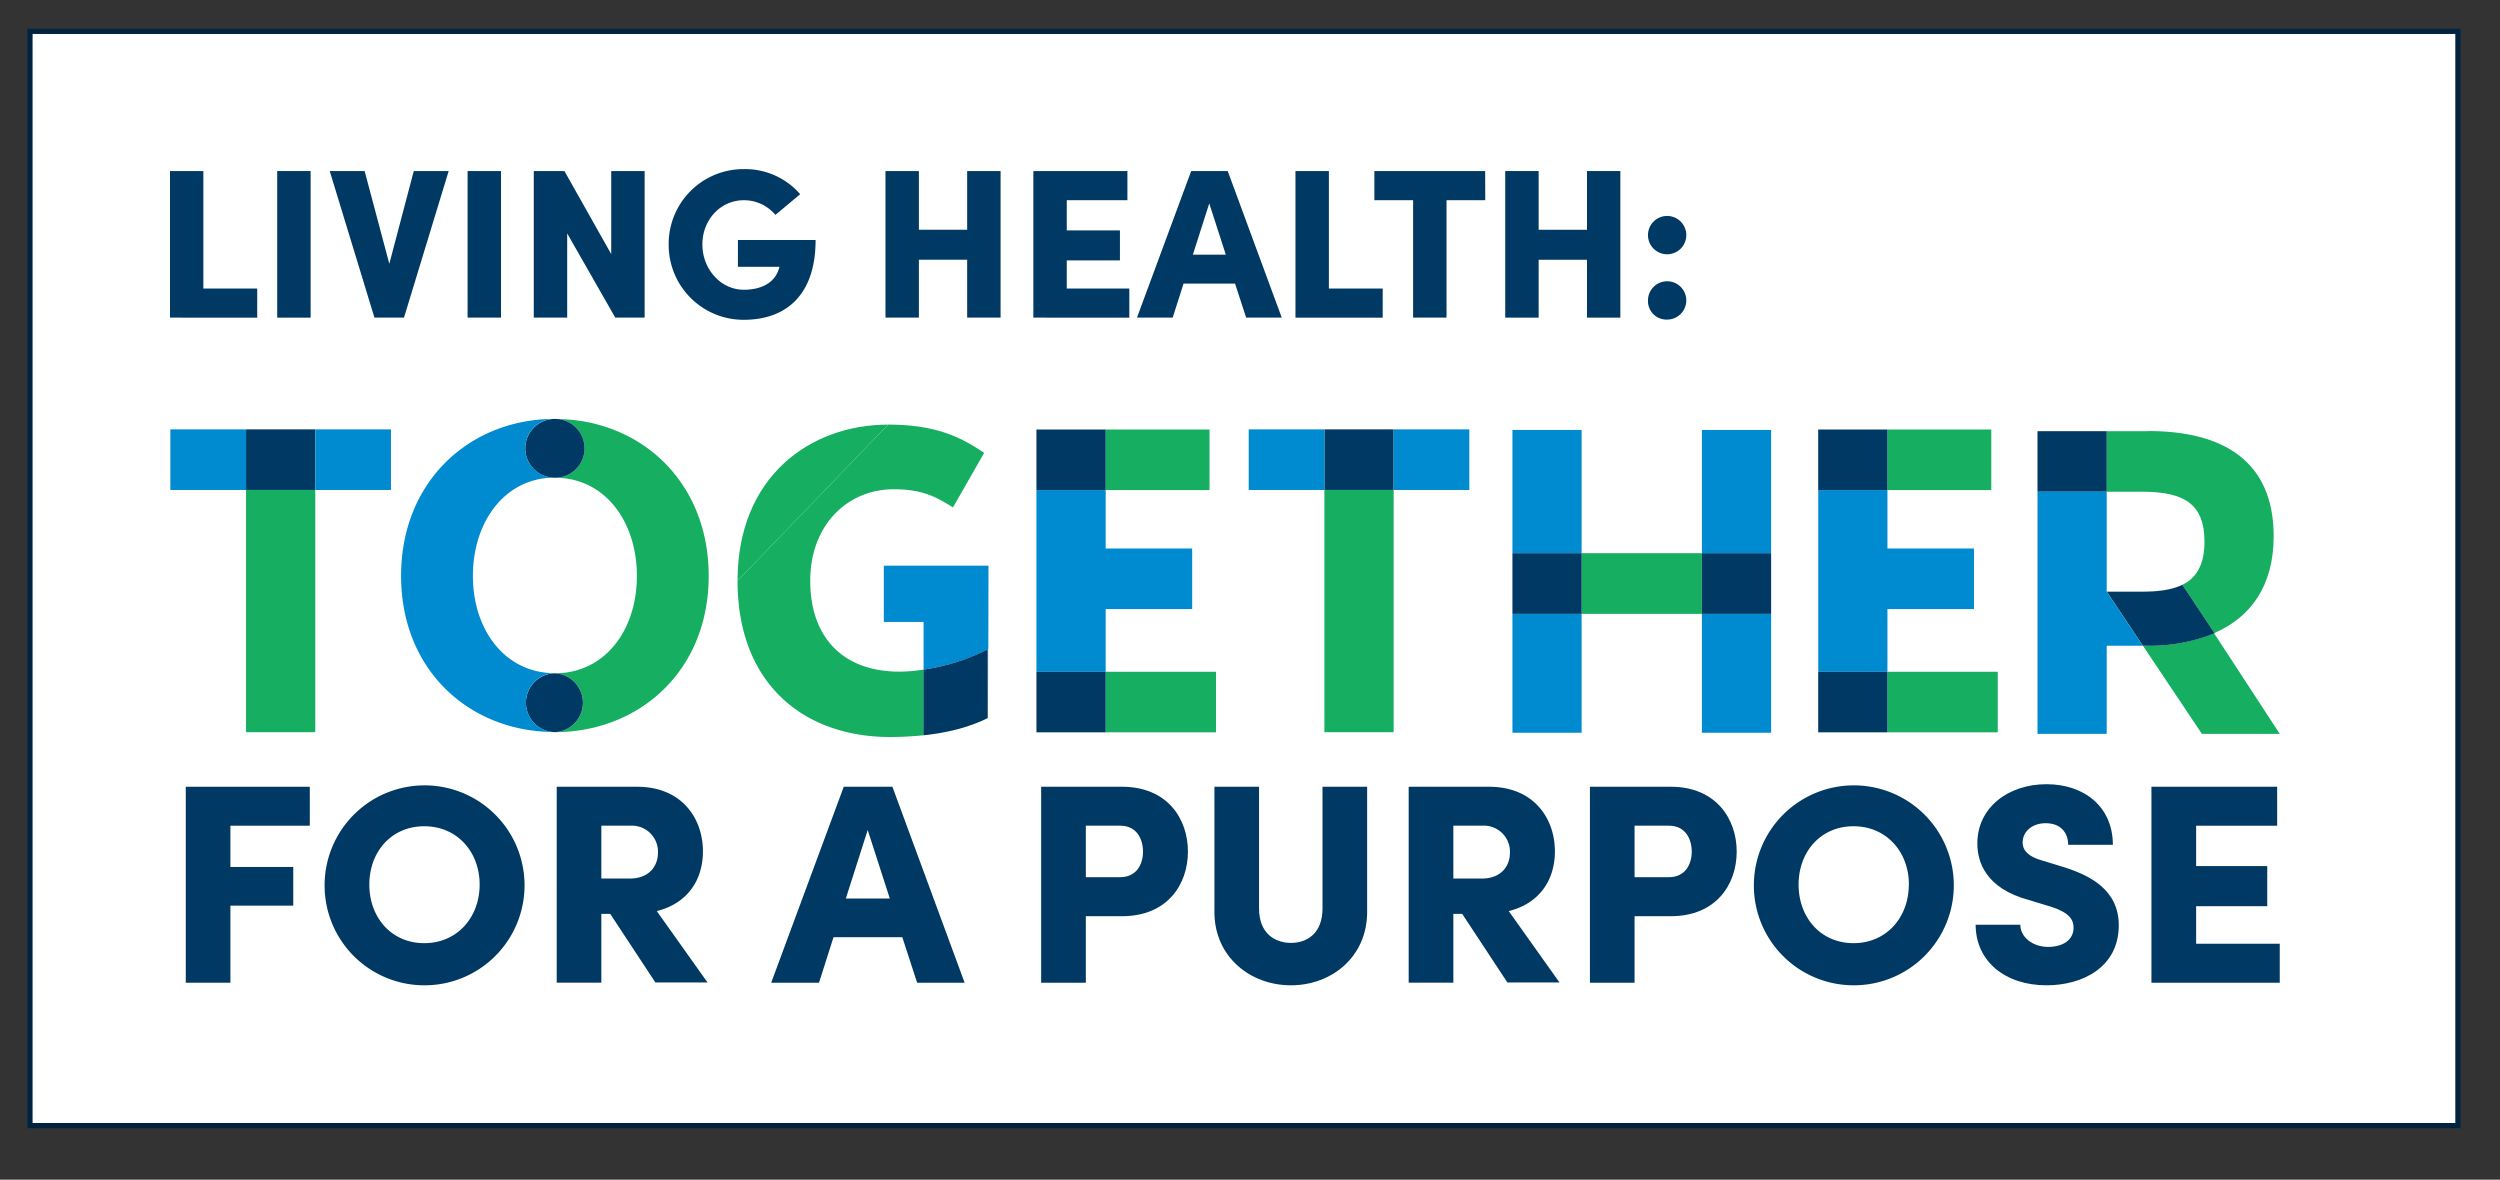 <svg xmlns="http://www.w3.org/2000/svg" viewBox="0 0 541.66 255.59"><rect x="0" y="0" width="541.66" height="255.59" fill="#333333" stroke="none"/><defs><style>.cls-1{fill:#fff;stroke:#00233f;stroke-miterlimit:10;stroke-width:1.12px;}.cls-2{fill:#003963;}.cls-3{fill:#008bd0;}.cls-4{fill:#16ae60;}</style></defs><title>tagline-footer</title><g id="white_bg" data-name="white bg"><rect class="cls-1" x="6.5" y="6.8" width="526.04" height="237.07"/></g><g id="REMARKABLE"><path class="cls-2" d="M49.92,178.9v8.94H63.54v8.38H49.92v16.7H40.25V170.46H67.12v8.44Z"/><path class="cls-2" d="M70.33,191.66A21.66,21.66,0,1,1,92,213.48,21.62,21.62,0,0,1,70.33,191.66Zm33.59,0c0-7.09-4.87-12.64-12-12.64s-11.9,5.55-11.9,12.64,4.75,12.69,11.9,12.69S103.92,198.75,103.92,191.66Z"/><path class="cls-2" d="M132.21,198h-1.92v14.91h-9.67V170.46H138c9.86,0,14.3,7,14.3,14,0,6-3.15,11.22-10,12.94l11,15.47H142Zm-1.92-7.65h6.17c4.25,0,6.1-2.77,6.1-5.6a5.65,5.65,0,0,0-5.85-5.86h-6.42Z"/><path class="cls-2" d="M195.5,203.06H180.59l-3.14,9.86H167.09l15.72-42.46h10.54L209,212.92H198.71Zm-2.71-8.38L188,179.83l-4.74,14.85Z"/><path class="cls-2" d="M257.38,184.51c0,7.09-4.43,14-14.29,14h-7.83v14.42h-9.68V170.46h17.51C253,170.46,257.38,177.48,257.38,184.51Zm-9.73,0c0-2.71-1.36-5.61-4.93-5.61h-7.46v11.16h7.39C246.29,190.06,247.65,187.22,247.65,184.51Z"/><path class="cls-2" d="M263.12,197.58V170.46h9.67v26.38c0,5.36,3.39,7.45,6.91,7.45s6.84-2.09,6.84-7.45V170.46h9.67v27.12c0,9.8-7.76,15.9-16.51,15.9S263.12,207.38,263.12,197.58Z"/><path class="cls-2" d="M316.8,198h-1.91v14.91h-9.68V170.46h17.38c9.87,0,14.3,7,14.3,14,0,6-3.14,11.22-10,12.94l11,15.47H326.6Zm-1.91-7.65h6.16c4.26,0,6.1-2.77,6.1-5.6a5.65,5.65,0,0,0-5.85-5.86h-6.41Z"/><path class="cls-2" d="M376.28,184.51c0,7.09-4.44,14-14.3,14h-7.83v14.42h-9.67V170.46H362C371.84,170.46,376.28,177.48,376.28,184.51Zm-9.74,0c0-2.71-1.36-5.61-4.93-5.61h-7.46v11.16h7.4C365.18,190.06,366.54,187.22,366.54,184.51Z"/><path class="cls-2" d="M380,191.66a21.66,21.66,0,1,1,21.69,21.82A21.62,21.62,0,0,1,380,191.66Zm33.59,0c0-7.09-4.87-12.64-12-12.64s-11.9,5.55-11.9,12.64,4.75,12.69,11.9,12.69S413.57,198.75,413.57,191.66Z"/><path class="cls-2" d="M428.05,200.35h9.68c0,2.71,2.71,4.81,6,4.81,3.14,0,5.54-1.42,5.54-4.19,0-1.67-.92-3.21-4.68-4.44L439.58,195c-9.37-2.53-11.16-8.26-11.16-12.27,0-7.64,6.53-12.82,15-12.82,8.13,0,14.36,4.87,14.36,13.13h-9.68c0-2.53-1.54-4.68-4.87-4.68-3,0-5,1.85-5,4.19,0,.86.25,2.77,4.19,3.88l4.44,1.36c6,1.85,12.2,5,12.2,12.69,0,9.12-7.89,13-15.65,13C434.34,213.48,428.05,208.18,428.05,200.35Z"/><path class="cls-2" d="M493.94,204.48v8.44h-27.8V170.46h27.24v8.44H475.82v8.75h15.41v8.69H475.82v8.14Z"/><path class="cls-2" d="M36.83,37.06h7.23V62.51H55.73v6.31H36.83Z"/><path class="cls-2" d="M60.06,37.06H67.3V68.82H60.06Z"/><path class="cls-2" d="M97.21,37.06,87.53,68.82h-6.4L71.44,37.06H79l5.35,20.1,5.3-20.1Z"/><path class="cls-2" d="M101.31,37.06h7.24V68.82h-7.24Z"/><path class="cls-2" d="M139.67,37.06V68.82h-6.36L122.89,50.57V68.82h-7.24V37.06h6.64l10.14,18v-18Z"/><path class="cls-2" d="M144.88,53A16.2,16.2,0,0,1,161.2,36.64a15.75,15.75,0,0,1,12.17,5.44L168,46.56a8.88,8.88,0,0,0-6.82-3.18c-5.12,0-9,4.28-9,9.58s3.92,9.82,9,9.82c3.68,0,6.54-1.47,7.47-4.24a3.78,3.78,0,0,0,.23-.74h-9V52h16.83c0,12-6.46,17.29-15.58,17.29A16.22,16.22,0,0,1,144.88,53Z"/><path class="cls-2" d="M216.79,37.06V68.82h-7.24V56.28H199.09V68.82h-7.24V37.06h7.24V49.78h10.46V37.06Z"/><path class="cls-2" d="M244.68,62.51v6.31H223.89V37.06h20.38v6.32H231.13v6.54h11.52v6.5H231.13v6.09Z"/><path class="cls-2" d="M267.59,61.45H256.43l-2.35,7.37h-7.74l11.75-31.76H266l11.71,31.76H270Zm-2-6.27L262,44.07l-3.55,11.11Z"/><path class="cls-2" d="M280.68,37.06h7.24V62.51h11.66v6.31h-18.9Z"/><path class="cls-2" d="M321.8,43.38h-8.39V68.82h-7.24V43.38h-8.39V37.06h24Z"/><path class="cls-2" d="M351.07,37.06V68.82h-7.23V56.28H333.37V68.82h-7.24V37.06h7.24V49.78h10.47V37.06Z"/><path class="cls-2" d="M357.06,50.94a4.15,4.15,0,0,1,8.3,0,4.15,4.15,0,0,1-8.3,0Zm0,14.19a4.15,4.15,0,1,1,4.15,4.11A4,4,0,0,1,357.06,65.13Z"/><rect class="cls-3" x="368.74" y="93.15" width="15" height="26.71"/><polygon class="cls-3" points="342.68 93.15 327.69 93.15 327.69 158.76 342.68 158.76 342.68 132.99 327.69 132.99 327.69 119.86 342.68 119.86 342.68 93.15"/><polyline class="cls-3" points="383.74 132.99 368.74 132.99 368.74 158.76 383.74 158.76 383.74 132.99"/><path class="cls-4" d="M383.74,119.86h0v0Zm-15,0H342.69V133h26.05Z"/><path class="cls-2" d="M383.74,119.86h-15V133h15V119.86m-41.05,0h-15V133h15Z"/><rect class="cls-4" x="53.31" y="106.15" width="15" height="52.49"/><rect class="cls-2" x="53.31" y="93.03" width="15" height="13.12"/><polygon class="cls-3" points="84.71 93.03 36.91 93.03 36.91 106.16 53.31 106.16 53.31 93.03 68.31 93.03 68.31 106.16 84.71 106.16 84.71 93.03"/><path class="cls-3" d="M214.17,122.56H191.49v12.19h8.62v10.32a45.14,45.14,0,0,0,14-4.42V155Z"/><path class="cls-3" d="M214.08,155.55l-1,.5c.35-.16.69-.32,1-.5"/><path class="cls-3" d="M206,158.34a53.62,53.62,0,0,1-5.82.95,49.59,49.59,0,0,0,5.82-.95"/><path class="cls-4" d="M159.8,125.84c0,22.59,14.63,33.84,33,33.84a68.49,68.49,0,0,0,7.42-.39h-.11V145.08a35.35,35.35,0,0,1-5.25.44c-12.19,0-19.31-7.4-19.31-19.68S183.8,106,193.64,106c6.66,0,9.65,2,12.84,3.93l6.75-11.81C208.45,94.91,203.11,92,192.42,92"/><path class="cls-4" d="M192.42,92c-16.87,0-32.62,11.25-32.62,33.84"/><path class="cls-4" d="M214.08,155v.58h0Z"/><path class="cls-4" d="M213.05,156.05a37.07,37.07,0,0,1-7,2.29,37,37,0,0,0,7-2.29"/><path class="cls-2" d="M214.08,140.65a45.41,45.41,0,0,1-14,4.43V159.3h.11a51.28,51.28,0,0,0,5.82-.95,37.3,37.3,0,0,0,7-2.29l1-.49V140.65Z"/><polygon class="cls-3" points="224.56 93.06 224.56 93.06 224.56 158.67 239.56 158.67 224.56 158.67 224.56 145.55 239.56 145.55 239.56 131.96 258.3 131.96 258.3 118.84 239.56 118.84 239.56 106.18 224.56 106.18 224.56 93.06"/><polygon class="cls-4" points="262.06 93.06 224.56 93.06 239.56 93.06 239.56 106.18 262.06 106.18 262.06 93.06"/><rect class="cls-2" x="224.56" y="93.06" width="15" height="13.12"/><rect class="cls-4" x="239.56" y="145.55" width="23.9" height="13.12"/><rect class="cls-2" x="224.56" y="145.55" width="15" height="13.12"/><rect class="cls-4" x="286.95" y="106.15" width="15" height="52.49"/><rect class="cls-2" x="286.95" y="93.03" width="15" height="13.12"/><polygon class="cls-3" points="318.35 93.03 270.55 93.03 270.55 106.16 286.95 106.16 286.95 93.03 301.95 93.03 301.95 106.16 318.35 106.16 318.35 93.03"/><polygon class="cls-3" points="393.95 93.06 393.95 93.06 393.95 158.67 408.94 158.67 393.95 158.67 393.95 145.55 408.94 145.55 408.94 131.96 427.69 131.96 427.69 118.84 408.94 118.84 408.94 106.18 393.95 106.18 393.95 93.06"/><polygon class="cls-4" points="431.44 93.06 393.94 93.06 408.94 93.06 408.94 106.18 431.44 106.18 431.44 93.06"/><rect class="cls-2" x="393.94" y="93.06" width="15" height="13.12"/><rect class="cls-4" x="408.94" y="145.55" width="23.9" height="13.12"/><rect class="cls-2" x="393.94" y="145.55" width="15" height="13.12"/><path class="cls-4" d="M465.45,93.42h-9v13.12h7.69c8.9,0,13.49,2.53,13.49,10.78,0,4.9-1.62,7.82-4.79,9.38h0l6.91,10.47c8-3.48,12.87-10.31,12.87-21,0-16.22-10.87-22.78-27.18-22.78"/><path class="cls-4" d="M493.94,159l-14.23-21.8A37,37,0,0,1,465,139.91h-.7L477.07,159h16.87"/><polyline class="cls-2" points="456.45 93.42 441.45 93.42 441.45 106.54 456.45 106.54 456.45 93.42"/><path class="cls-2" d="M472.85,126.7h0c-2.17,1.06-5.05,1.49-8.62,1.49h-7.78l7.83,11.72H465a37.05,37.05,0,0,0,14.74-2.68l0,0,.08,0Z"/><path class="cls-3" d="M456.45,93.42h-15V159h15V139.91h7.83l-7.83-11.71h7.78c3.57,0,6.45-.43,8.61-1.5-2,.93-4.49,1.49-8.71,1.49h-7.68V106.54h-15V93.42Z"/><path class="cls-3" d="M479.77,137.16l-.08,0,0,0a.13.13,0,0,0,.08,0Z"/><path class="cls-4" d="M120.31,90.77a6.37,6.37,0,0,1-.06,12.74c10.83,0,17.74,9.5,17.74,21.28s-6.94,21.09-17.81,21.09h0a6.38,6.38,0,0,1,0,12.75h0c18.28,0,33.37-13.22,33.37-33.84s-15-34-33.24-34"/><path class="cls-2" d="M120.18,90.77a6.37,6.37,0,1,0,0,12.74h.07a6.37,6.37,0,0,0,.07-12.74h-.14m-.1,55.11a6.38,6.38,0,0,0,0,12.75h.09a6.38,6.38,0,0,0,0-12.75h-.1"/><path class="cls-3" d="M120.18,90.76c-18.28,0-33.28,13.41-33.28,34s14.95,33.8,33.18,33.84a6.38,6.38,0,0,1,0-12.75c-10.63-.06-17.62-9.31-17.62-21.09s7-21.28,17.72-21.28h0a6.37,6.37,0,1,1,0-12.74h0"/></g></svg>